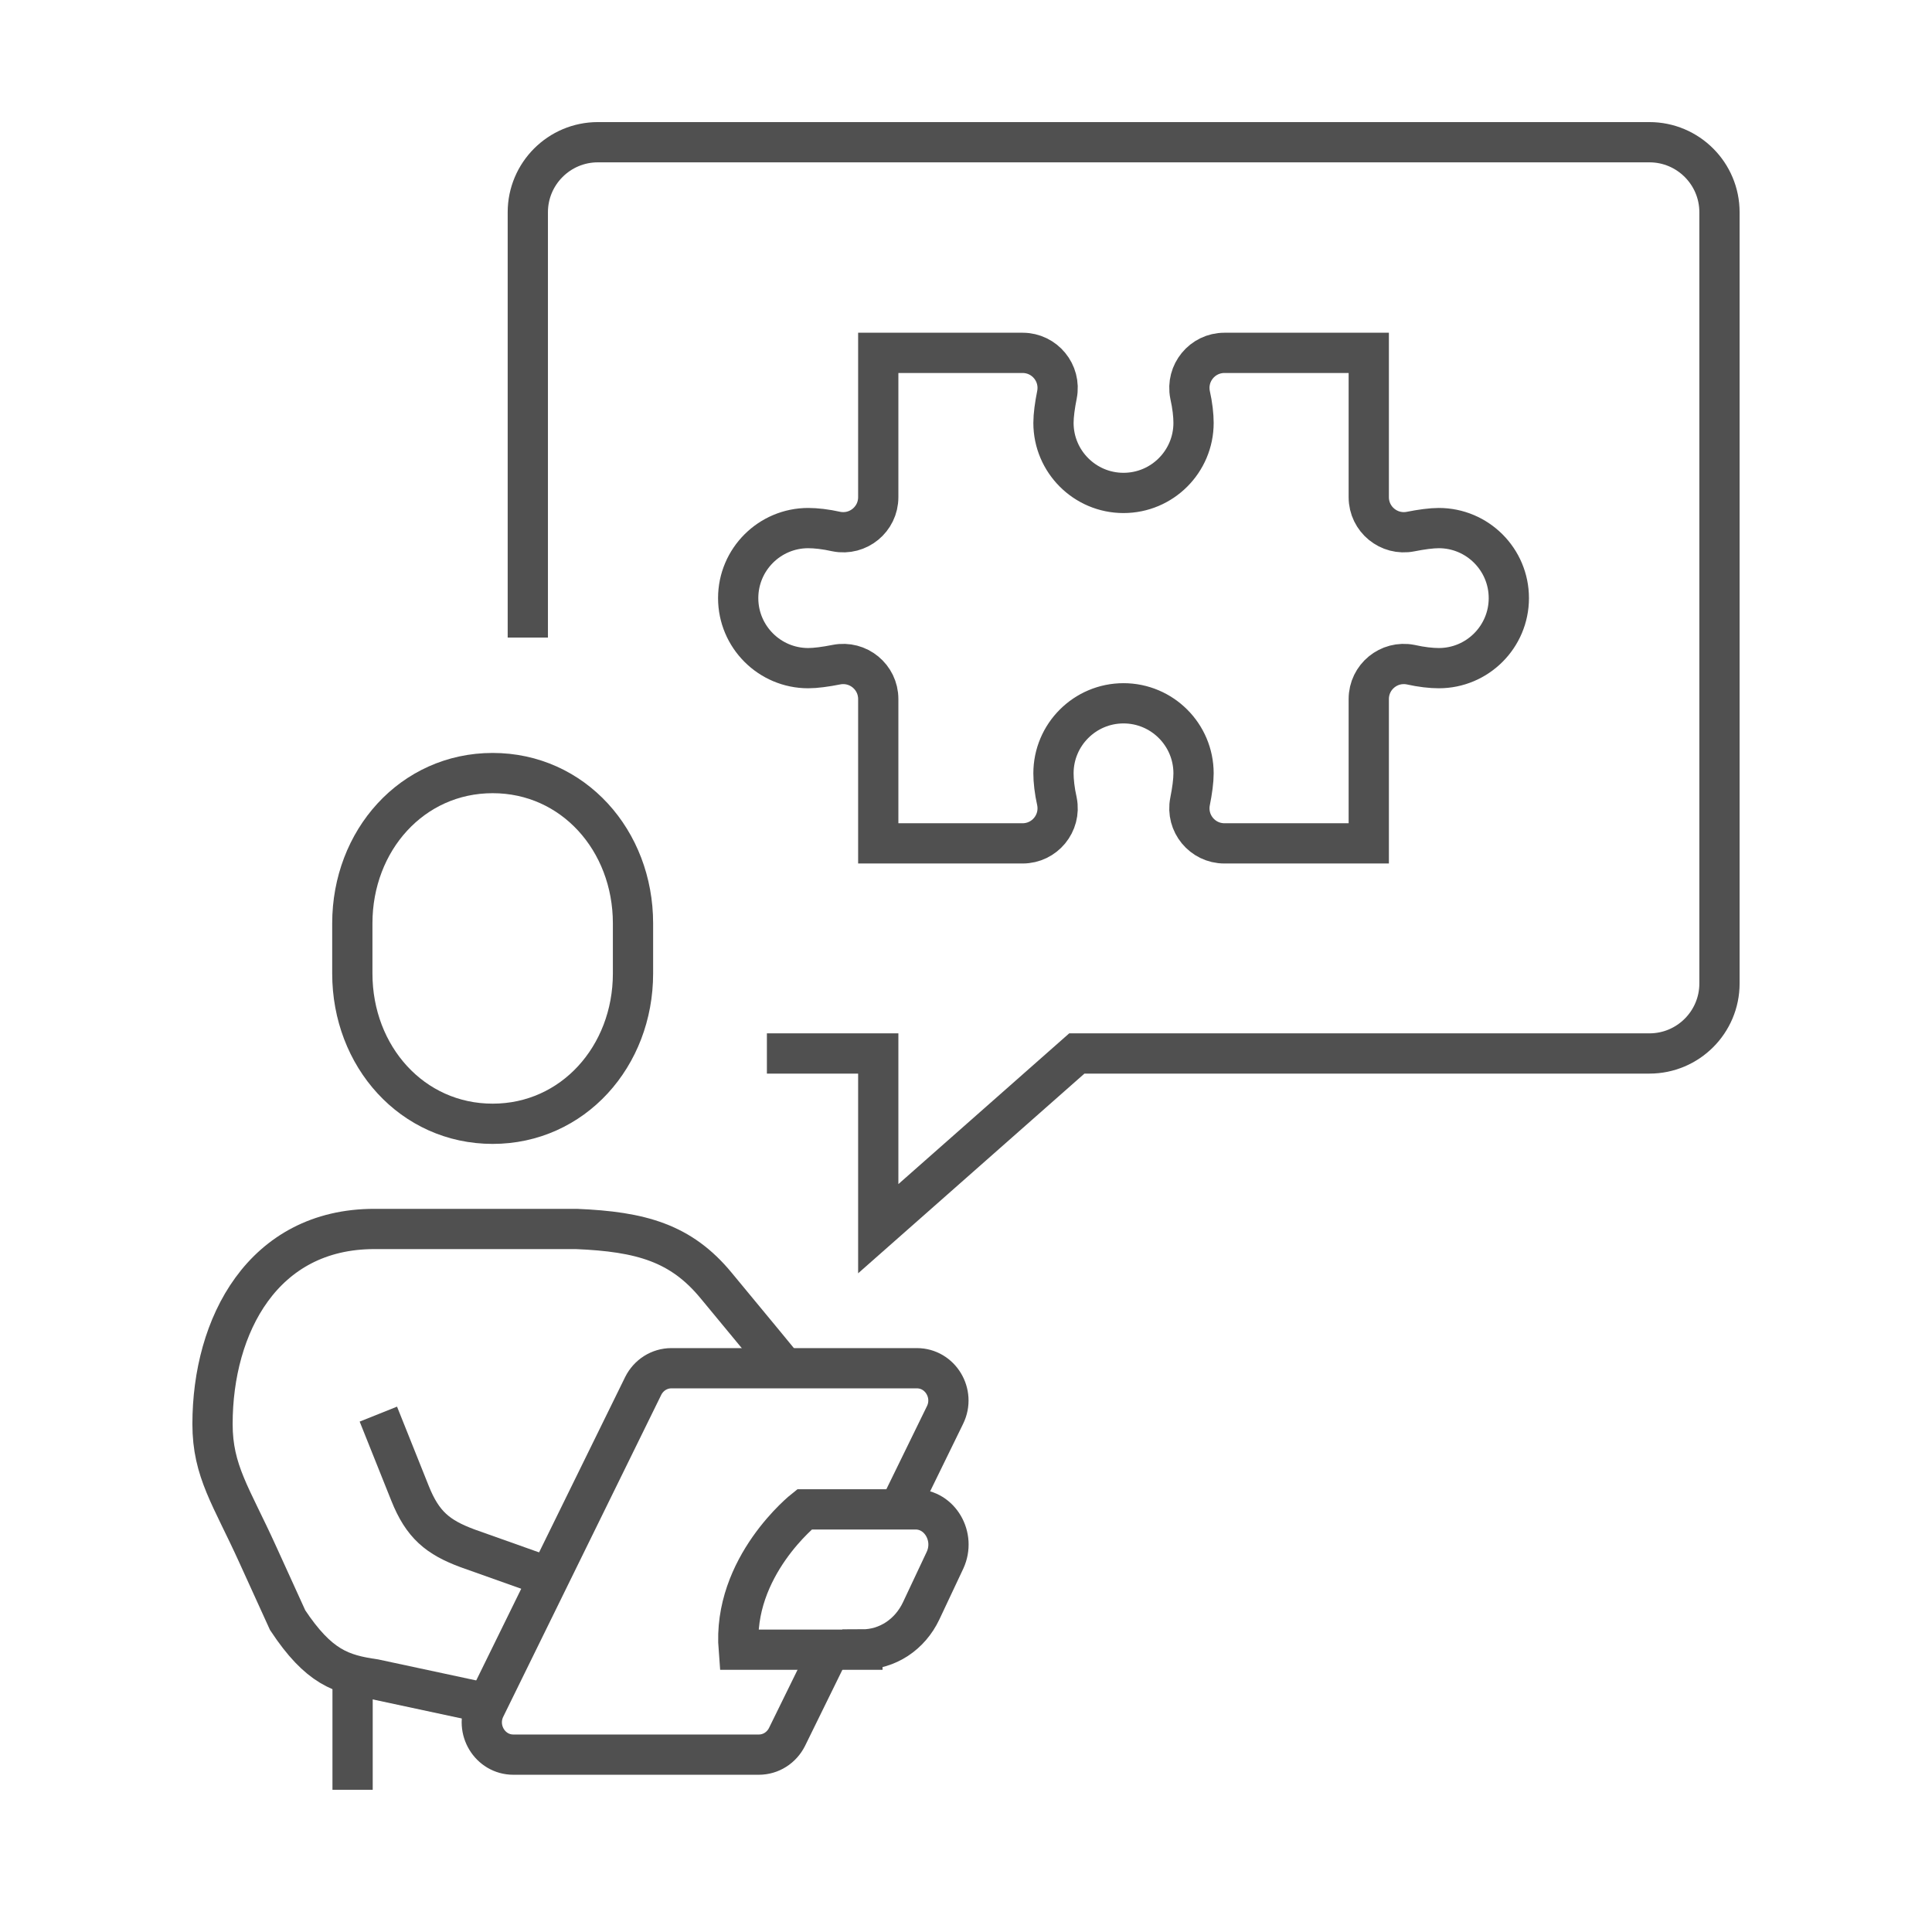 <?xml version="1.0" encoding="utf-8"?>
<svg xmlns="http://www.w3.org/2000/svg" id="Layer_1" viewBox="0 0 72 72">
  <defs>
    <style>
      .cls-1 {
        fill: none;
        stroke: #505050;
        stroke-miterlimit: 10;
        stroke-width: 1.5px;
      }
    </style>
  </defs>
  <path class="cls-1" d="M19.67,23.76V7.91c0-1.44,1.17-2.61,2.61-2.61h39.19c1.44,0,2.61,1.17,2.61,2.61v28.74c0,1.44-1.17,2.61-2.61,2.61h-21.34l-7.4,6.53v-6.53h-4.15"/>
  <path class="cls-1" d="M32.73,31.43v-5.38c0-.82-.75-1.44-1.56-1.28-.4.08-.78.13-1.05.13-1.44,0-2.61-1.17-2.61-2.61s1.17-2.61,2.61-2.61c.28,0,.65.04,1.05.13.81.16,1.56-.46,1.56-1.28v-5.38s5.38,0,5.38,0c.82,0,1.44.75,1.28,1.56-.08.4-.13.77-.13,1.05,0,1.44,1.17,2.61,2.61,2.61s2.61-1.17,2.61-2.61c0-.28-.04-.65-.13-1.05-.16-.81.46-1.56,1.28-1.56h5.38s0,5.38,0,5.38c0,.82.75,1.44,1.56,1.28.4-.08.78-.13,1.05-.13,1.44,0,2.61,1.17,2.61,2.61s-1.17,2.61-2.61,2.61c-.28,0-.65-.04-1.05-.13-.81-.16-1.56.46-1.56,1.28v5.38s-5.38,0-5.38,0c-.82,0-1.44-.75-1.28-1.56.08-.4.13-.77.13-1.05,0-1.44-1.17-2.61-2.61-2.61-1.44,0-2.61,1.17-2.61,2.61,0,.28.04.65.13,1.05.16.81-.46,1.56-1.28,1.56h-5.38Z"/>
  <path class="cls-1" d="M18.36,41.88c2.99,0,5.23-2.51,5.23-5.6v-1.87c0-3.09-2.23-5.6-5.23-5.6s-5.23,2.51-5.23,5.6v1.87c0,3.09,2.23,5.6,5.23,5.6Z"/>
  <path class="cls-1" d="M18.16,63.48l-4.2-.9c-1.24-.18-2.08-.45-3.24-2.2l-1.12-2.46c-.98-2.16-1.68-3.09-1.68-4.85,0-3.68,1.88-7.27,6.03-7.27h7.53c2.41.1,3.9.52,5.21,2.11,1.32,1.59,2.55,3.09,2.55,3.09"/>
  <path class="cls-1" d="M14.1,52.7l1.18,2.95c.47,1.18,1.04,1.64,2.14,2.05l3.04,1.08"/>
  <path class="cls-1" d="M32.14,61.48h-4.61c-.25-3.1,2.45-5.23,2.45-5.23h4.14c.91,0,1.5,1.02,1.1,1.89l-.89,1.89c-.42.89-1.26,1.44-2.19,1.44Z"/>
  <path class="cls-1" d="M33.5,56.25l1.72-3.52c.39-.8-.18-1.74-1.05-1.74h-9.15c-.45,0-.85.26-1.05.66l-5.89,12c-.39.8.18,1.74,1.05,1.74h9.15c.45,0,.85-.26,1.05-.66l1.6-3.26"/>
  <line class="cls-1" x1="13.14" y1="62.42" x2="13.14" y2="66.7"/>
</svg>